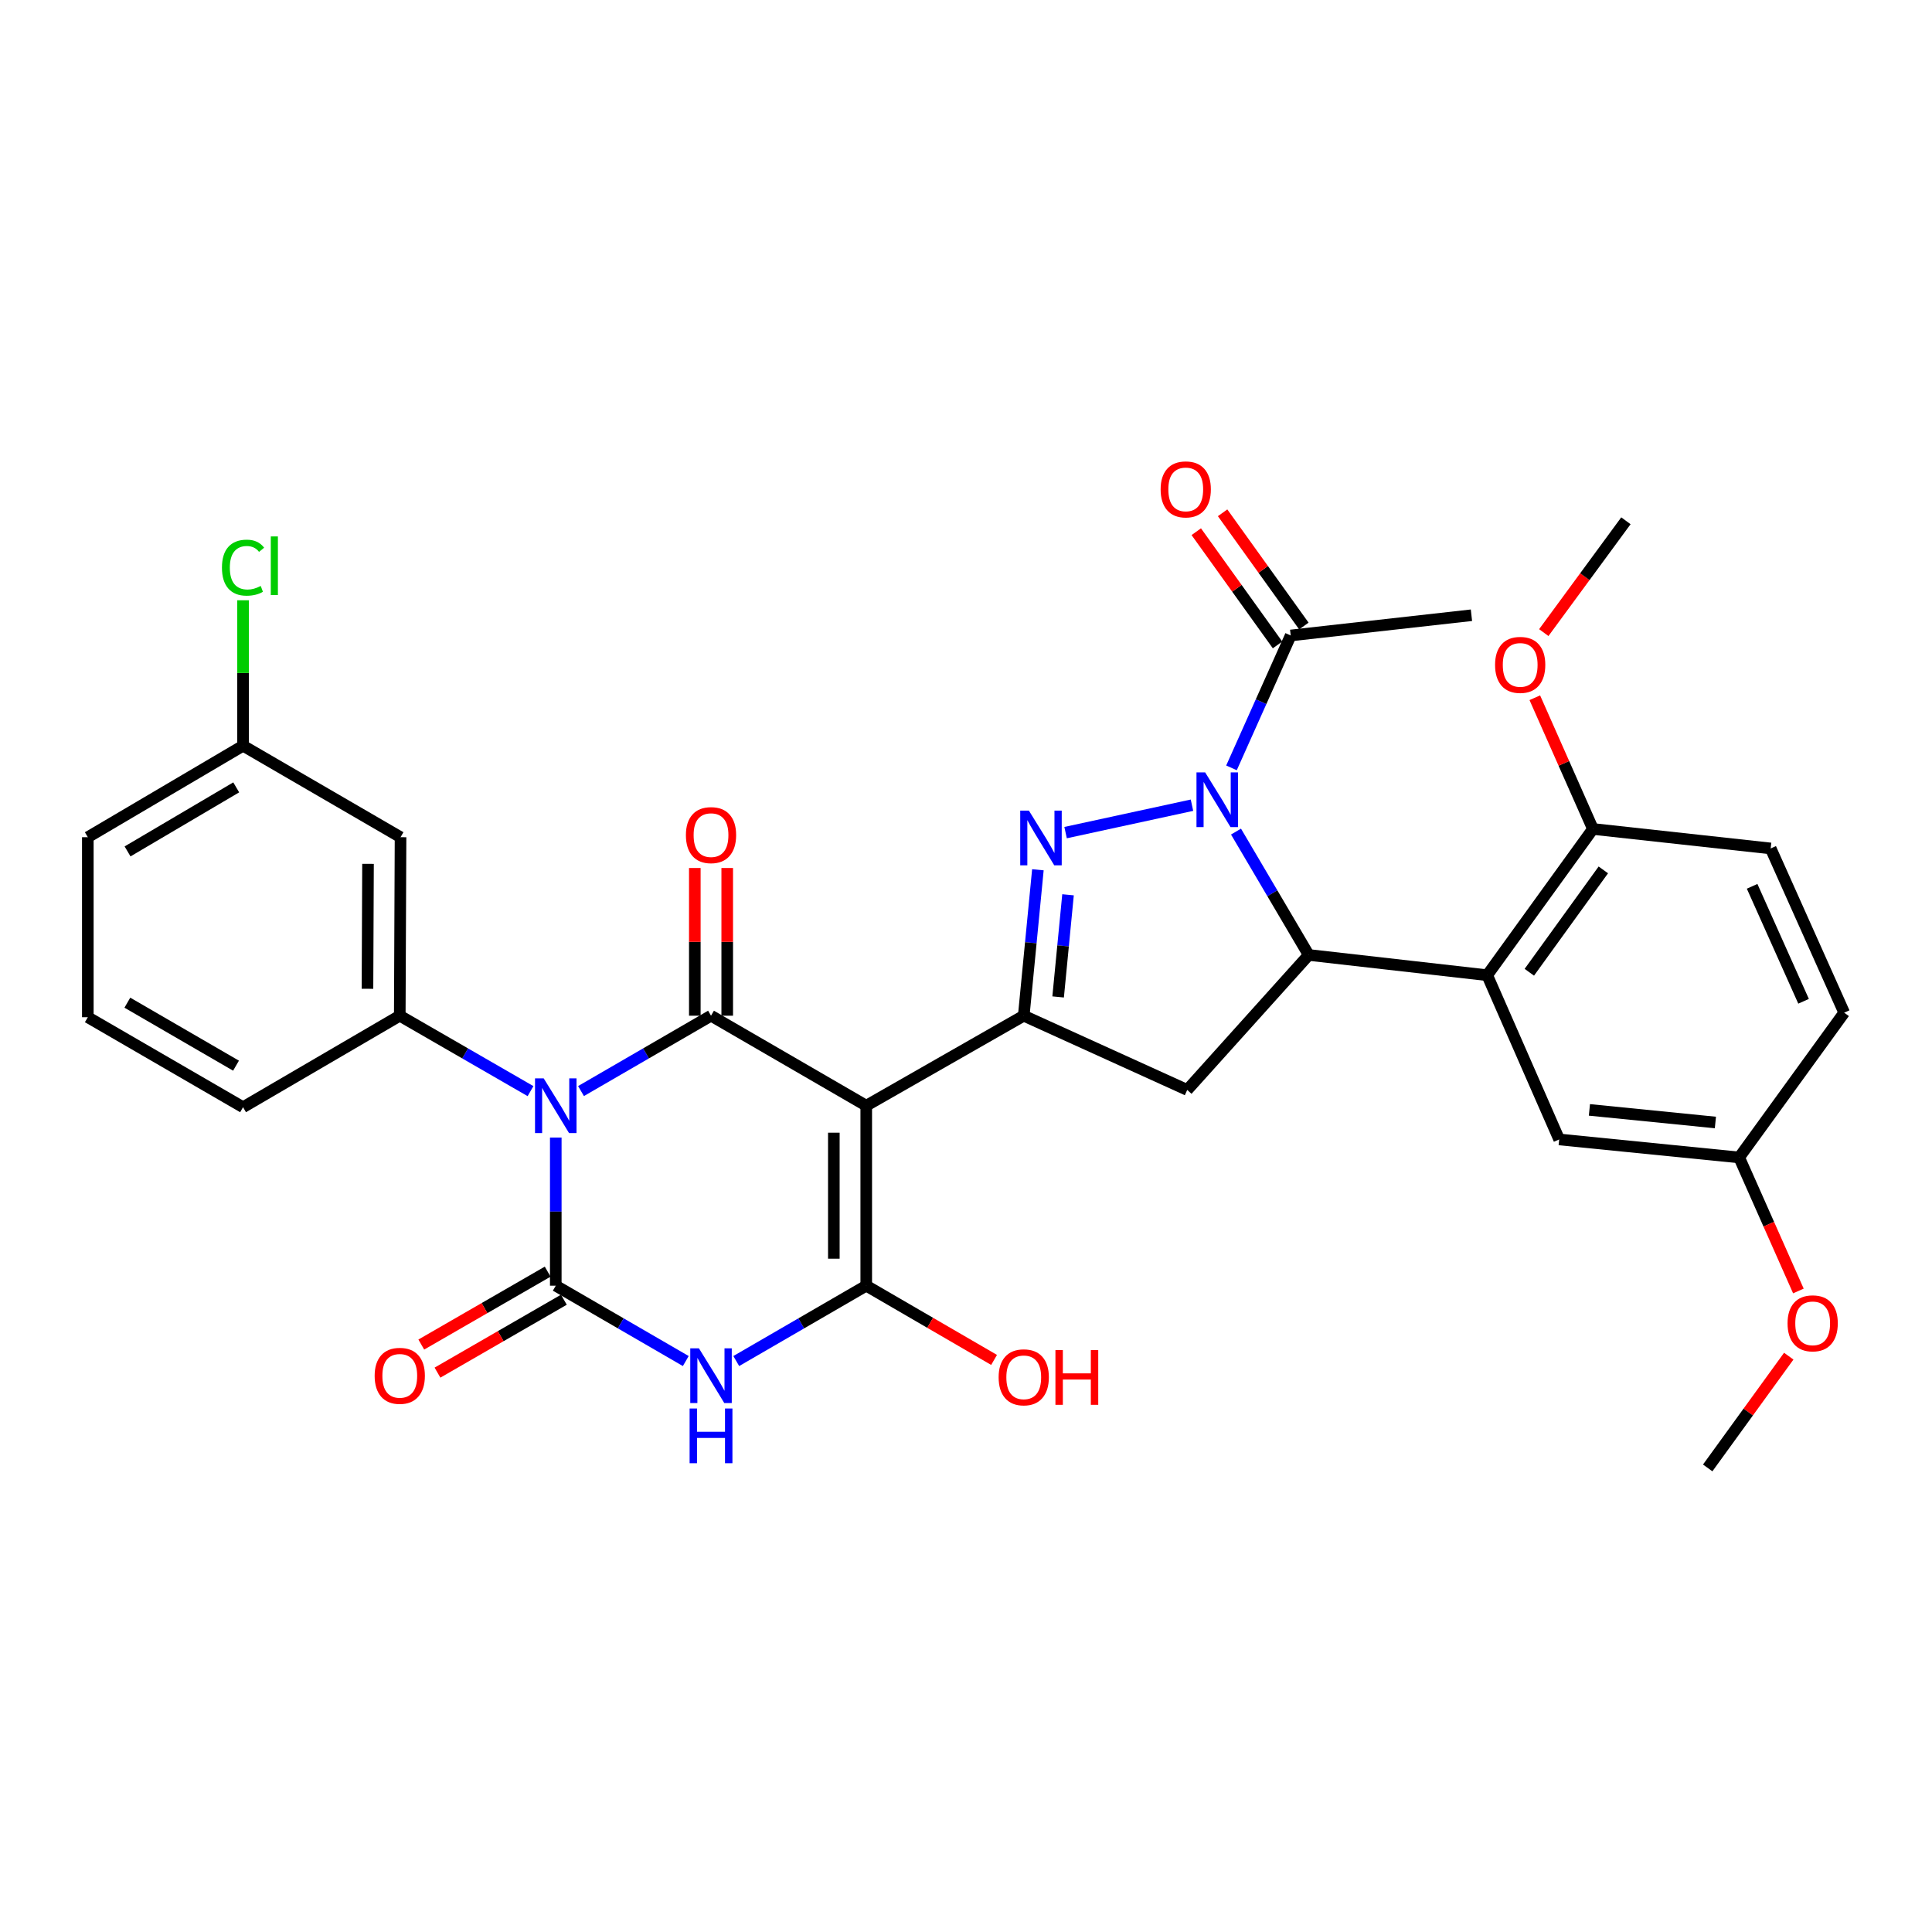 <?xml version='1.0' encoding='iso-8859-1'?>
<svg version='1.1' baseProfile='full'
              xmlns='http://www.w3.org/2000/svg'
                      xmlns:rdkit='http://www.rdkit.org/xml'
                      xmlns:xlink='http://www.w3.org/1999/xlink'
                  xml:space='preserve'
width='1000px' height='1000px' viewBox='0 0 1000 1000'>
<!-- END OF HEADER -->
<rect style='opacity:1.0;fill:#FFFFFF;stroke:none' width='1000' height='1000' x='0' y='0'> </rect>
<path class='bond-1' d='M 287.667,588.796 L 287.667,627.132' style='fill:none;fill-rule:evenodd;stroke:#0000FF;stroke-width:6px;stroke-linecap:butt;stroke-linejoin:miter;stroke-opacity:1' />
<path class='bond-1' d='M 287.667,627.132 L 287.667,665.468' style='fill:none;fill-rule:evenodd;stroke:#000000;stroke-width:6px;stroke-linecap:butt;stroke-linejoin:miter;stroke-opacity:1' />
<path class='bond-2' d='M 300.729,564.735 L 334.376,545.231' style='fill:none;fill-rule:evenodd;stroke:#0000FF;stroke-width:6px;stroke-linecap:butt;stroke-linejoin:miter;stroke-opacity:1' />
<path class='bond-2' d='M 334.376,545.231 L 368.022,525.727' style='fill:none;fill-rule:evenodd;stroke:#000000;stroke-width:6px;stroke-linecap:butt;stroke-linejoin:miter;stroke-opacity:1' />
<path class='bond-11' d='M 274.596,564.767 L 240.758,545.247' style='fill:none;fill-rule:evenodd;stroke:#0000FF;stroke-width:6px;stroke-linecap:butt;stroke-linejoin:miter;stroke-opacity:1' />
<path class='bond-11' d='M 240.758,545.247 L 206.92,525.727' style='fill:none;fill-rule:evenodd;stroke:#000000;stroke-width:6px;stroke-linecap:butt;stroke-linejoin:miter;stroke-opacity:1' />
<path class='bond-0' d='M 448.368,572.307 L 368.022,525.727' style='fill:none;fill-rule:evenodd;stroke:#000000;stroke-width:6px;stroke-linecap:butt;stroke-linejoin:miter;stroke-opacity:1' />
<path class='bond-5' d='M 448.368,572.307 L 448.368,665.468' style='fill:none;fill-rule:evenodd;stroke:#000000;stroke-width:6px;stroke-linecap:butt;stroke-linejoin:miter;stroke-opacity:1' />
<path class='bond-5' d='M 431.593,586.281 L 431.593,651.494' style='fill:none;fill-rule:evenodd;stroke:#000000;stroke-width:6px;stroke-linecap:butt;stroke-linejoin:miter;stroke-opacity:1' />
<path class='bond-7' d='M 448.368,572.307 L 529.889,525.727' style='fill:none;fill-rule:evenodd;stroke:#000000;stroke-width:6px;stroke-linecap:butt;stroke-linejoin:miter;stroke-opacity:1' />
<path class='bond-3' d='M 287.667,665.468 L 321.314,684.972' style='fill:none;fill-rule:evenodd;stroke:#000000;stroke-width:6px;stroke-linecap:butt;stroke-linejoin:miter;stroke-opacity:1' />
<path class='bond-3' d='M 321.314,684.972 L 354.96,704.476' style='fill:none;fill-rule:evenodd;stroke:#0000FF;stroke-width:6px;stroke-linecap:butt;stroke-linejoin:miter;stroke-opacity:1' />
<path class='bond-14' d='M 283.476,658.202 L 250.767,677.07' style='fill:none;fill-rule:evenodd;stroke:#000000;stroke-width:6px;stroke-linecap:butt;stroke-linejoin:miter;stroke-opacity:1' />
<path class='bond-14' d='M 250.767,677.07 L 218.059,695.939' style='fill:none;fill-rule:evenodd;stroke:#FF0000;stroke-width:6px;stroke-linecap:butt;stroke-linejoin:miter;stroke-opacity:1' />
<path class='bond-14' d='M 291.858,672.733 L 259.15,691.602' style='fill:none;fill-rule:evenodd;stroke:#000000;stroke-width:6px;stroke-linecap:butt;stroke-linejoin:miter;stroke-opacity:1' />
<path class='bond-14' d='M 259.15,691.602 L 226.442,710.47' style='fill:none;fill-rule:evenodd;stroke:#FF0000;stroke-width:6px;stroke-linecap:butt;stroke-linejoin:miter;stroke-opacity:1' />
<path class='bond-15' d='M 376.41,525.727 L 376.41,487.5' style='fill:none;fill-rule:evenodd;stroke:#000000;stroke-width:6px;stroke-linecap:butt;stroke-linejoin:miter;stroke-opacity:1' />
<path class='bond-15' d='M 376.41,487.5 L 376.41,449.273' style='fill:none;fill-rule:evenodd;stroke:#FF0000;stroke-width:6px;stroke-linecap:butt;stroke-linejoin:miter;stroke-opacity:1' />
<path class='bond-15' d='M 359.634,525.727 L 359.634,487.5' style='fill:none;fill-rule:evenodd;stroke:#000000;stroke-width:6px;stroke-linecap:butt;stroke-linejoin:miter;stroke-opacity:1' />
<path class='bond-15' d='M 359.634,487.5 L 359.634,449.273' style='fill:none;fill-rule:evenodd;stroke:#FF0000;stroke-width:6px;stroke-linecap:butt;stroke-linejoin:miter;stroke-opacity:1' />
<path class='bond-33' d='M 381.084,704.475 L 414.726,684.972' style='fill:none;fill-rule:evenodd;stroke:#0000FF;stroke-width:6px;stroke-linecap:butt;stroke-linejoin:miter;stroke-opacity:1' />
<path class='bond-33' d='M 414.726,684.972 L 448.368,665.468' style='fill:none;fill-rule:evenodd;stroke:#000000;stroke-width:6px;stroke-linecap:butt;stroke-linejoin:miter;stroke-opacity:1' />
<path class='bond-4' d='M 616.965,416.771 L 551.547,430.959' style='fill:none;fill-rule:evenodd;stroke:#0000FF;stroke-width:6px;stroke-linecap:butt;stroke-linejoin:miter;stroke-opacity:1' />
<path class='bond-12' d='M 637.414,397.447 L 652.739,363.184' style='fill:none;fill-rule:evenodd;stroke:#0000FF;stroke-width:6px;stroke-linecap:butt;stroke-linejoin:miter;stroke-opacity:1' />
<path class='bond-12' d='M 652.739,363.184 L 668.064,328.92' style='fill:none;fill-rule:evenodd;stroke:#000000;stroke-width:6px;stroke-linecap:butt;stroke-linejoin:miter;stroke-opacity:1' />
<path class='bond-35' d='M 639.757,430.427 L 658.57,462.354' style='fill:none;fill-rule:evenodd;stroke:#0000FF;stroke-width:6px;stroke-linecap:butt;stroke-linejoin:miter;stroke-opacity:1' />
<path class='bond-35' d='M 658.57,462.354 L 677.384,494.282' style='fill:none;fill-rule:evenodd;stroke:#000000;stroke-width:6px;stroke-linecap:butt;stroke-linejoin:miter;stroke-opacity:1' />
<path class='bond-19' d='M 448.368,665.468 L 481.45,684.681' style='fill:none;fill-rule:evenodd;stroke:#000000;stroke-width:6px;stroke-linecap:butt;stroke-linejoin:miter;stroke-opacity:1' />
<path class='bond-19' d='M 481.45,684.681 L 514.532,703.893' style='fill:none;fill-rule:evenodd;stroke:#FF0000;stroke-width:6px;stroke-linecap:butt;stroke-linejoin:miter;stroke-opacity:1' />
<path class='bond-6' d='M 537.211,450.192 L 533.55,487.959' style='fill:none;fill-rule:evenodd;stroke:#0000FF;stroke-width:6px;stroke-linecap:butt;stroke-linejoin:miter;stroke-opacity:1' />
<path class='bond-6' d='M 533.55,487.959 L 529.889,525.727' style='fill:none;fill-rule:evenodd;stroke:#000000;stroke-width:6px;stroke-linecap:butt;stroke-linejoin:miter;stroke-opacity:1' />
<path class='bond-6' d='M 552.81,463.141 L 550.247,489.578' style='fill:none;fill-rule:evenodd;stroke:#0000FF;stroke-width:6px;stroke-linecap:butt;stroke-linejoin:miter;stroke-opacity:1' />
<path class='bond-6' d='M 550.247,489.578 L 547.684,516.015' style='fill:none;fill-rule:evenodd;stroke:#000000;stroke-width:6px;stroke-linecap:butt;stroke-linejoin:miter;stroke-opacity:1' />
<path class='bond-10' d='M 529.889,525.727 L 614.503,564.152' style='fill:none;fill-rule:evenodd;stroke:#000000;stroke-width:6px;stroke-linecap:butt;stroke-linejoin:miter;stroke-opacity:1' />
<path class='bond-8' d='M 677.384,494.282 L 614.503,564.152' style='fill:none;fill-rule:evenodd;stroke:#000000;stroke-width:6px;stroke-linecap:butt;stroke-linejoin:miter;stroke-opacity:1' />
<path class='bond-9' d='M 677.384,494.282 L 769.771,504.766' style='fill:none;fill-rule:evenodd;stroke:#000000;stroke-width:6px;stroke-linecap:butt;stroke-linejoin:miter;stroke-opacity:1' />
<path class='bond-16' d='M 769.771,504.766 L 824.497,429.071' style='fill:none;fill-rule:evenodd;stroke:#000000;stroke-width:6px;stroke-linecap:butt;stroke-linejoin:miter;stroke-opacity:1' />
<path class='bond-16' d='M 791.575,503.241 L 829.883,450.254' style='fill:none;fill-rule:evenodd;stroke:#000000;stroke-width:6px;stroke-linecap:butt;stroke-linejoin:miter;stroke-opacity:1' />
<path class='bond-17' d='M 769.771,504.766 L 807.032,589.772' style='fill:none;fill-rule:evenodd;stroke:#000000;stroke-width:6px;stroke-linecap:butt;stroke-linejoin:miter;stroke-opacity:1' />
<path class='bond-13' d='M 206.92,525.727 L 207.321,433.339' style='fill:none;fill-rule:evenodd;stroke:#000000;stroke-width:6px;stroke-linecap:butt;stroke-linejoin:miter;stroke-opacity:1' />
<path class='bond-13' d='M 190.205,511.796 L 190.485,447.125' style='fill:none;fill-rule:evenodd;stroke:#000000;stroke-width:6px;stroke-linecap:butt;stroke-linejoin:miter;stroke-opacity:1' />
<path class='bond-24' d='M 206.92,525.727 L 125.801,573.09' style='fill:none;fill-rule:evenodd;stroke:#000000;stroke-width:6px;stroke-linecap:butt;stroke-linejoin:miter;stroke-opacity:1' />
<path class='bond-18' d='M 674.879,324.03 L 653.848,294.727' style='fill:none;fill-rule:evenodd;stroke:#000000;stroke-width:6px;stroke-linecap:butt;stroke-linejoin:miter;stroke-opacity:1' />
<path class='bond-18' d='M 653.848,294.727 L 632.818,265.423' style='fill:none;fill-rule:evenodd;stroke:#FF0000;stroke-width:6px;stroke-linecap:butt;stroke-linejoin:miter;stroke-opacity:1' />
<path class='bond-18' d='M 661.25,333.811 L 640.219,304.508' style='fill:none;fill-rule:evenodd;stroke:#000000;stroke-width:6px;stroke-linecap:butt;stroke-linejoin:miter;stroke-opacity:1' />
<path class='bond-18' d='M 640.219,304.508 L 619.189,275.205' style='fill:none;fill-rule:evenodd;stroke:#FF0000;stroke-width:6px;stroke-linecap:butt;stroke-linejoin:miter;stroke-opacity:1' />
<path class='bond-28' d='M 668.064,328.92 L 761.616,318.445' style='fill:none;fill-rule:evenodd;stroke:#000000;stroke-width:6px;stroke-linecap:butt;stroke-linejoin:miter;stroke-opacity:1' />
<path class='bond-21' d='M 207.321,433.339 L 125.801,385.985' style='fill:none;fill-rule:evenodd;stroke:#000000;stroke-width:6px;stroke-linecap:butt;stroke-linejoin:miter;stroke-opacity:1' />
<path class='bond-20' d='M 824.497,429.071 L 916.502,439.155' style='fill:none;fill-rule:evenodd;stroke:#000000;stroke-width:6px;stroke-linecap:butt;stroke-linejoin:miter;stroke-opacity:1' />
<path class='bond-26' d='M 824.497,429.071 L 809.455,395.11' style='fill:none;fill-rule:evenodd;stroke:#000000;stroke-width:6px;stroke-linecap:butt;stroke-linejoin:miter;stroke-opacity:1' />
<path class='bond-26' d='M 809.455,395.11 L 794.412,361.149' style='fill:none;fill-rule:evenodd;stroke:#FF0000;stroke-width:6px;stroke-linecap:butt;stroke-linejoin:miter;stroke-opacity:1' />
<path class='bond-22' d='M 807.032,589.772 L 900.192,599.092' style='fill:none;fill-rule:evenodd;stroke:#000000;stroke-width:6px;stroke-linecap:butt;stroke-linejoin:miter;stroke-opacity:1' />
<path class='bond-22' d='M 822.676,574.478 L 887.888,581.002' style='fill:none;fill-rule:evenodd;stroke:#000000;stroke-width:6px;stroke-linecap:butt;stroke-linejoin:miter;stroke-opacity:1' />
<path class='bond-36' d='M 916.502,439.155 L 954.545,524.161' style='fill:none;fill-rule:evenodd;stroke:#000000;stroke-width:6px;stroke-linecap:butt;stroke-linejoin:miter;stroke-opacity:1' />
<path class='bond-36' d='M 906.896,458.759 L 933.527,518.263' style='fill:none;fill-rule:evenodd;stroke:#000000;stroke-width:6px;stroke-linecap:butt;stroke-linejoin:miter;stroke-opacity:1' />
<path class='bond-25' d='M 125.801,385.985 L 125.801,348.344' style='fill:none;fill-rule:evenodd;stroke:#000000;stroke-width:6px;stroke-linecap:butt;stroke-linejoin:miter;stroke-opacity:1' />
<path class='bond-25' d='M 125.801,348.344 L 125.801,310.703' style='fill:none;fill-rule:evenodd;stroke:#00CC00;stroke-width:6px;stroke-linecap:butt;stroke-linejoin:miter;stroke-opacity:1' />
<path class='bond-34' d='M 125.801,385.985 L 45.455,433.339' style='fill:none;fill-rule:evenodd;stroke:#000000;stroke-width:6px;stroke-linecap:butt;stroke-linejoin:miter;stroke-opacity:1' />
<path class='bond-34' d='M 122.266,407.541 L 66.024,440.689' style='fill:none;fill-rule:evenodd;stroke:#000000;stroke-width:6px;stroke-linecap:butt;stroke-linejoin:miter;stroke-opacity:1' />
<path class='bond-23' d='M 900.192,599.092 L 954.545,524.161' style='fill:none;fill-rule:evenodd;stroke:#000000;stroke-width:6px;stroke-linecap:butt;stroke-linejoin:miter;stroke-opacity:1' />
<path class='bond-27' d='M 900.192,599.092 L 915.518,633.649' style='fill:none;fill-rule:evenodd;stroke:#000000;stroke-width:6px;stroke-linecap:butt;stroke-linejoin:miter;stroke-opacity:1' />
<path class='bond-27' d='M 915.518,633.649 L 930.844,668.206' style='fill:none;fill-rule:evenodd;stroke:#FF0000;stroke-width:6px;stroke-linecap:butt;stroke-linejoin:miter;stroke-opacity:1' />
<path class='bond-29' d='M 125.801,573.09 L 45.455,526.509' style='fill:none;fill-rule:evenodd;stroke:#000000;stroke-width:6px;stroke-linecap:butt;stroke-linejoin:miter;stroke-opacity:1' />
<path class='bond-29' d='M 122.163,551.59 L 65.92,518.983' style='fill:none;fill-rule:evenodd;stroke:#000000;stroke-width:6px;stroke-linecap:butt;stroke-linejoin:miter;stroke-opacity:1' />
<path class='bond-31' d='M 799.06,327.434 L 820.315,298.493' style='fill:none;fill-rule:evenodd;stroke:#FF0000;stroke-width:6px;stroke-linecap:butt;stroke-linejoin:miter;stroke-opacity:1' />
<path class='bond-31' d='M 820.315,298.493 L 841.571,269.553' style='fill:none;fill-rule:evenodd;stroke:#000000;stroke-width:6px;stroke-linecap:butt;stroke-linejoin:miter;stroke-opacity:1' />
<path class='bond-32' d='M 925.854,701.945 L 904.878,730.869' style='fill:none;fill-rule:evenodd;stroke:#FF0000;stroke-width:6px;stroke-linecap:butt;stroke-linejoin:miter;stroke-opacity:1' />
<path class='bond-32' d='M 904.878,730.869 L 883.901,759.793' style='fill:none;fill-rule:evenodd;stroke:#000000;stroke-width:6px;stroke-linecap:butt;stroke-linejoin:miter;stroke-opacity:1' />
<path class='bond-30' d='M 45.455,526.509 L 45.455,433.339' style='fill:none;fill-rule:evenodd;stroke:#000000;stroke-width:6px;stroke-linecap:butt;stroke-linejoin:miter;stroke-opacity:1' />
<path  class='atom-0' d='M 281.407 558.147
L 290.687 573.147
Q 291.607 574.627, 293.087 577.307
Q 294.567 579.987, 294.647 580.147
L 294.647 558.147
L 298.407 558.147
L 298.407 586.467
L 294.527 586.467
L 284.567 570.067
Q 283.407 568.147, 282.167 565.947
Q 280.967 563.747, 280.607 563.067
L 280.607 586.467
L 276.927 586.467
L 276.927 558.147
L 281.407 558.147
' fill='#0000FF'/>
<path  class='atom-4' d='M 361.762 697.888
L 371.042 712.888
Q 371.962 714.368, 373.442 717.048
Q 374.922 719.728, 375.002 719.888
L 375.002 697.888
L 378.762 697.888
L 378.762 726.208
L 374.882 726.208
L 364.922 709.808
Q 363.762 707.888, 362.522 705.688
Q 361.322 703.488, 360.962 702.808
L 360.962 726.208
L 357.282 726.208
L 357.282 697.888
L 361.762 697.888
' fill='#0000FF'/>
<path  class='atom-4' d='M 356.942 729.04
L 360.782 729.04
L 360.782 741.08
L 375.262 741.08
L 375.262 729.04
L 379.102 729.04
L 379.102 757.36
L 375.262 757.36
L 375.262 744.28
L 360.782 744.28
L 360.782 757.36
L 356.942 757.36
L 356.942 729.04
' fill='#0000FF'/>
<path  class='atom-5' d='M 623.779 399.775
L 633.059 414.775
Q 633.979 416.255, 635.459 418.935
Q 636.939 421.615, 637.019 421.775
L 637.019 399.775
L 640.779 399.775
L 640.779 428.095
L 636.899 428.095
L 626.939 411.695
Q 625.779 409.775, 624.539 407.575
Q 623.339 405.375, 622.979 404.695
L 622.979 428.095
L 619.299 428.095
L 619.299 399.775
L 623.779 399.775
' fill='#0000FF'/>
<path  class='atom-7' d='M 532.548 419.561
L 541.828 434.561
Q 542.748 436.041, 544.228 438.721
Q 545.708 441.401, 545.788 441.561
L 545.788 419.561
L 549.548 419.561
L 549.548 447.881
L 545.668 447.881
L 535.708 431.481
Q 534.548 429.561, 533.308 427.361
Q 532.108 425.161, 531.748 424.481
L 531.748 447.881
L 528.068 447.881
L 528.068 419.561
L 532.548 419.561
' fill='#0000FF'/>
<path  class='atom-15' d='M 193.92 712.128
Q 193.92 705.328, 197.28 701.528
Q 200.64 697.728, 206.92 697.728
Q 213.2 697.728, 216.56 701.528
Q 219.92 705.328, 219.92 712.128
Q 219.92 719.008, 216.52 722.928
Q 213.12 726.808, 206.92 726.808
Q 200.68 726.808, 197.28 722.928
Q 193.92 719.048, 193.92 712.128
M 206.92 723.608
Q 211.24 723.608, 213.56 720.728
Q 215.92 717.808, 215.92 712.128
Q 215.92 706.568, 213.56 703.768
Q 211.24 700.928, 206.92 700.928
Q 202.6 700.928, 200.24 703.728
Q 197.92 706.528, 197.92 712.128
Q 197.92 717.848, 200.24 720.728
Q 202.6 723.608, 206.92 723.608
' fill='#FF0000'/>
<path  class='atom-16' d='M 355.022 432.254
Q 355.022 425.454, 358.382 421.654
Q 361.742 417.854, 368.022 417.854
Q 374.302 417.854, 377.662 421.654
Q 381.022 425.454, 381.022 432.254
Q 381.022 439.134, 377.622 443.054
Q 374.222 446.934, 368.022 446.934
Q 361.782 446.934, 358.382 443.054
Q 355.022 439.174, 355.022 432.254
M 368.022 443.734
Q 372.342 443.734, 374.662 440.854
Q 377.022 437.934, 377.022 432.254
Q 377.022 426.694, 374.662 423.894
Q 372.342 421.054, 368.022 421.054
Q 363.702 421.054, 361.342 423.854
Q 359.022 426.654, 359.022 432.254
Q 359.022 437.974, 361.342 440.854
Q 363.702 443.734, 368.022 443.734
' fill='#FF0000'/>
<path  class='atom-19' d='M 600.739 253.305
Q 600.739 246.505, 604.099 242.705
Q 607.459 238.905, 613.739 238.905
Q 620.019 238.905, 623.379 242.705
Q 626.739 246.505, 626.739 253.305
Q 626.739 260.185, 623.339 264.105
Q 619.939 267.985, 613.739 267.985
Q 607.499 267.985, 604.099 264.105
Q 600.739 260.225, 600.739 253.305
M 613.739 264.785
Q 618.059 264.785, 620.379 261.905
Q 622.739 258.985, 622.739 253.305
Q 622.739 247.745, 620.379 244.945
Q 618.059 242.105, 613.739 242.105
Q 609.419 242.105, 607.059 244.905
Q 604.739 247.705, 604.739 253.305
Q 604.739 259.025, 607.059 261.905
Q 609.419 264.785, 613.739 264.785
' fill='#FF0000'/>
<path  class='atom-20' d='M 516.889 712.892
Q 516.889 706.092, 520.249 702.292
Q 523.609 698.492, 529.889 698.492
Q 536.169 698.492, 539.529 702.292
Q 542.889 706.092, 542.889 712.892
Q 542.889 719.772, 539.489 723.692
Q 536.089 727.572, 529.889 727.572
Q 523.649 727.572, 520.249 723.692
Q 516.889 719.812, 516.889 712.892
M 529.889 724.372
Q 534.209 724.372, 536.529 721.492
Q 538.889 718.572, 538.889 712.892
Q 538.889 707.332, 536.529 704.532
Q 534.209 701.692, 529.889 701.692
Q 525.569 701.692, 523.209 704.492
Q 520.889 707.292, 520.889 712.892
Q 520.889 718.612, 523.209 721.492
Q 525.569 724.372, 529.889 724.372
' fill='#FF0000'/>
<path  class='atom-20' d='M 546.289 698.812
L 550.129 698.812
L 550.129 710.852
L 564.609 710.852
L 564.609 698.812
L 568.449 698.812
L 568.449 727.132
L 564.609 727.132
L 564.609 714.052
L 550.129 714.052
L 550.129 727.132
L 546.289 727.132
L 546.289 698.812
' fill='#FF0000'/>
<path  class='atom-26' d='M 114.881 293.814
Q 114.881 286.774, 118.161 283.094
Q 121.481 279.374, 127.761 279.374
Q 133.601 279.374, 136.721 283.494
L 134.081 285.654
Q 131.801 282.654, 127.761 282.654
Q 123.481 282.654, 121.201 285.534
Q 118.961 288.374, 118.961 293.814
Q 118.961 299.414, 121.281 302.294
Q 123.641 305.174, 128.201 305.174
Q 131.321 305.174, 134.961 303.294
L 136.081 306.294
Q 134.601 307.254, 132.361 307.814
Q 130.121 308.374, 127.641 308.374
Q 121.481 308.374, 118.161 304.614
Q 114.881 300.854, 114.881 293.814
' fill='#00CC00'/>
<path  class='atom-26' d='M 140.161 277.654
L 143.841 277.654
L 143.841 308.014
L 140.161 308.014
L 140.161 277.654
' fill='#00CC00'/>
<path  class='atom-27' d='M 773.845 344.145
Q 773.845 337.345, 777.205 333.545
Q 780.565 329.745, 786.845 329.745
Q 793.125 329.745, 796.485 333.545
Q 799.845 337.345, 799.845 344.145
Q 799.845 351.025, 796.445 354.945
Q 793.045 358.825, 786.845 358.825
Q 780.605 358.825, 777.205 354.945
Q 773.845 351.065, 773.845 344.145
M 786.845 355.625
Q 791.165 355.625, 793.485 352.745
Q 795.845 349.825, 795.845 344.145
Q 795.845 338.585, 793.485 335.785
Q 791.165 332.945, 786.845 332.945
Q 782.525 332.945, 780.165 335.745
Q 777.845 338.545, 777.845 344.145
Q 777.845 349.865, 780.165 352.745
Q 782.525 355.625, 786.845 355.625
' fill='#FF0000'/>
<path  class='atom-28' d='M 925.236 684.951
Q 925.236 678.151, 928.596 674.351
Q 931.956 670.551, 938.236 670.551
Q 944.516 670.551, 947.876 674.351
Q 951.236 678.151, 951.236 684.951
Q 951.236 691.831, 947.836 695.751
Q 944.436 699.631, 938.236 699.631
Q 931.996 699.631, 928.596 695.751
Q 925.236 691.871, 925.236 684.951
M 938.236 696.431
Q 942.556 696.431, 944.876 693.551
Q 947.236 690.631, 947.236 684.951
Q 947.236 679.391, 944.876 676.591
Q 942.556 673.751, 938.236 673.751
Q 933.916 673.751, 931.556 676.551
Q 929.236 679.351, 929.236 684.951
Q 929.236 690.671, 931.556 693.551
Q 933.916 696.431, 938.236 696.431
' fill='#FF0000'/>
</svg>
